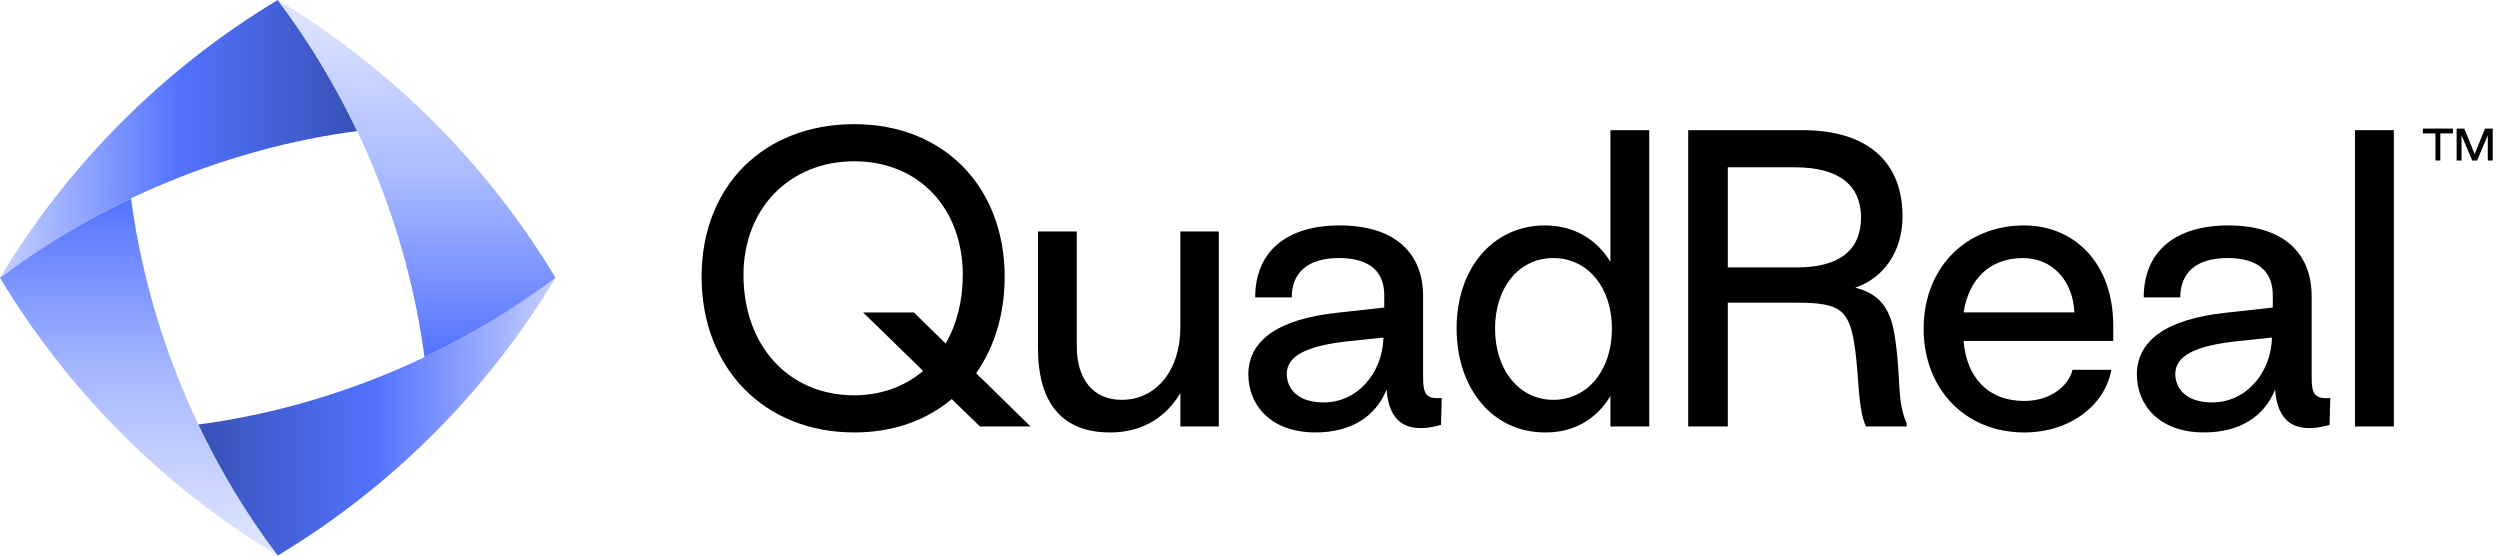 <svg xmlns="http://www.w3.org/2000/svg" width="180" height="40" viewBox="0 0 180 40" fill="none"><g clip-path="url(#clip0_952_1867)"><path d="M70.554 30.704L68.525 28.733C66.689 30.272 64.304 31.136 61.508 31.136C55.011 31.136 50.515 26.491 50.515 19.93C50.515 13.369 55.011 8.939 61.508 8.939C68.005 8.939 72.336 13.503 72.336 19.93C72.336 22.63 71.596 25.006 70.28 26.87L74.199 30.704H70.553H70.554ZM66.469 26.708L62.145 22.498H65.802L68.087 24.736C68.882 23.359 69.32 21.684 69.32 19.794C69.32 15.015 66.168 11.612 61.508 11.612C56.848 11.612 53.531 15.014 53.531 19.794C53.531 24.871 56.765 28.462 61.508 28.462C63.454 28.462 65.154 27.814 66.47 26.706L66.469 26.708Z" fill="black"></path><path d="M87.756 30.704H84.987V28.301C83.973 30.003 82.301 31.137 79.942 31.137C76.488 31.137 74.733 29.058 74.733 25.035V16.664H77.529V24.954C77.529 27.303 78.709 28.788 80.764 28.788C83.285 28.788 84.986 26.6 84.986 23.603V16.664H87.755V30.705L87.756 30.704Z" fill="black"></path><path d="M89.879 26.978C89.879 24.494 92.044 22.982 96.239 22.522L99.666 22.144V21.334C99.694 19.606 98.679 18.579 96.403 18.579C94.128 18.579 93.005 19.659 93.005 21.415H90.373C90.373 18.147 92.594 16.23 96.459 16.23C100.324 16.23 102.463 18.12 102.463 21.334V27.193C102.463 28.355 102.683 28.76 103.806 28.651L103.752 30.595C101.148 31.325 99.997 30.271 99.832 28.057C99.037 30.001 97.283 31.135 94.706 31.135C91.443 31.135 89.881 29.11 89.881 26.977L89.879 26.978ZM99.611 24.304L97.034 24.574C94.128 24.898 92.648 25.6 92.648 26.923C92.648 27.895 93.333 28.975 95.308 28.975C97.693 28.975 99.529 26.923 99.611 24.304Z" fill="black"></path><path d="M104.875 23.629C104.875 19.308 107.506 16.23 111.235 16.23C113.318 16.23 114.963 17.23 115.95 18.85V9.372H118.746V30.704H115.95V28.517C114.963 30.163 113.319 31.163 111.235 31.136C107.506 31.136 104.875 28.03 104.875 23.629ZM116.059 23.657C116.059 20.686 114.305 18.58 111.838 18.58C109.37 18.58 107.644 20.686 107.644 23.657C107.644 26.627 109.37 28.788 111.838 28.788C114.305 28.788 116.059 26.654 116.059 23.657Z" fill="black"></path><path d="M121.55 9.372H129.771C134.514 9.372 136.981 11.693 136.981 15.582C136.981 18.039 135.693 19.983 133.582 20.713C135.282 21.145 136.131 22.144 136.433 24.277C136.9 27.302 136.543 28.814 137.283 30.488V30.704H134.349C133.774 29.435 133.856 27.383 133.582 25.25C133.198 22.306 132.568 21.793 129.36 21.793H124.401V30.704H121.55V9.372ZM129.36 19.255C132.568 19.255 133.993 17.905 133.993 15.664C133.993 13.423 132.513 12.045 129.223 12.045H124.401V19.255H129.36Z" fill="black"></path><path d="M138.502 23.657C138.502 19.309 141.518 16.23 145.739 16.23C149.221 16.23 152.154 18.795 152.154 23.468V24.548H141.38C141.572 27.113 143.107 28.869 145.739 28.869C147.658 28.869 148.947 27.762 149.221 26.628H152.016C151.578 29.112 149.111 31.137 145.738 31.137C141.517 31.137 138.501 28.032 138.501 23.658L138.502 23.657ZM149.358 22.495C149.248 20.2 147.768 18.58 145.657 18.58C143.218 18.58 141.738 20.147 141.381 22.495H149.358Z" fill="black"></path><path d="M153.854 26.978C153.854 24.494 156.019 22.982 160.214 22.522L163.641 22.144V21.334C163.669 19.606 162.654 18.579 160.379 18.579C158.103 18.579 156.98 19.659 156.98 21.415H154.348C154.348 18.147 156.569 16.23 160.434 16.23C164.299 16.23 166.438 18.12 166.438 21.334V27.193C166.438 28.355 166.658 28.76 167.781 28.651L167.727 30.595C165.123 31.325 163.972 30.271 163.807 28.057C163.012 30.001 161.258 31.135 158.681 31.135C155.419 31.135 153.856 29.11 153.856 26.977L153.854 26.978ZM163.585 24.304L161.008 24.574C158.102 24.898 156.622 25.6 156.622 26.923C156.622 27.895 157.307 28.975 159.281 28.975C161.667 28.975 163.503 26.923 163.585 24.304Z" fill="black"></path><path d="M169.561 9.372H172.357V30.704H169.561V9.372Z" fill="black"></path><path d="M19.999 0C11.802 4.925 4.919 11.813 0 19.998C0 19.998 0 20 0.001 20C7.371 14.425 16.371 10.678 25.714 9.434C24.122 6.087 22.204 2.915 19.998 -0.001L19.999 0Z" fill="url(#paint0_linear_952_1867)"></path><path d="M0 20.002C4.925 28.199 11.813 35.083 19.998 40C19.998 40 20 40 20 39.999C14.425 32.63 10.678 23.629 9.434 14.286C6.087 15.878 2.915 17.796 -0.001 20.002H0Z" fill="url(#paint1_linear_952_1867)"></path><path d="M19.998 40C28.194 35.075 35.079 28.187 39.995 20.002C39.995 20.002 39.995 20 39.994 20C32.625 25.575 23.624 29.323 14.281 30.566C15.874 33.913 17.791 37.085 19.998 40.001V40Z" fill="url(#paint2_linear_952_1867)"></path><path d="M39.998 19.998C35.072 11.802 28.183 4.918 19.999 0C19.999 0 19.997 0 19.997 0.001C25.572 7.371 29.319 16.371 30.563 25.714C33.91 24.122 37.082 22.204 39.998 19.998Z" fill="url(#paint3_linear_952_1867)"></path><path d="M175.352 9.604H174.447V9.257H176.609V9.604H175.704V11.556H175.352V9.604Z" fill="black"></path><path d="M176.877 9.257H177.43L178.175 11.093L178.922 9.257H179.475V11.556H179.12V9.74L178.349 11.556H178L177.232 9.74V11.556H176.877V9.257Z" fill="black"></path></g><defs><linearGradient id="paint0_linear_952_1867" x1="0" y1="10" x2="25.715" y2="10" gradientUnits="userSpaceOnUse"><stop stop-color="#C6D0FF"></stop><stop offset="0.5" stop-color="#5373FF"></stop><stop offset="1" stop-color="#3851B7"></stop></linearGradient><linearGradient id="paint1_linear_952_1867" x1="10.001" y1="40.001" x2="10.001" y2="14.287" gradientUnits="userSpaceOnUse"><stop stop-color="#E2E8FF"></stop><stop offset="0.5" stop-color="#A9B9FF"></stop><stop offset="1" stop-color="#5373FF"></stop></linearGradient><linearGradient id="paint2_linear_952_1867" x1="39.997" y1="30" x2="14.283" y2="30" gradientUnits="userSpaceOnUse"><stop stop-color="#C6D0FF"></stop><stop offset="0.5" stop-color="#5373FF"></stop><stop offset="1" stop-color="#3851B7"></stop></linearGradient><linearGradient id="paint3_linear_952_1867" x1="29.997" y1="0" x2="29.997" y2="25.714" gradientUnits="userSpaceOnUse"><stop stop-color="#E2E8FF"></stop><stop offset="0.5" stop-color="#A9B9FF"></stop><stop offset="1" stop-color="#5373FF"></stop></linearGradient><clipPath id="clip0_952_1867"><rect width="179.475" height="40" fill="white"></rect></clipPath></defs></svg>